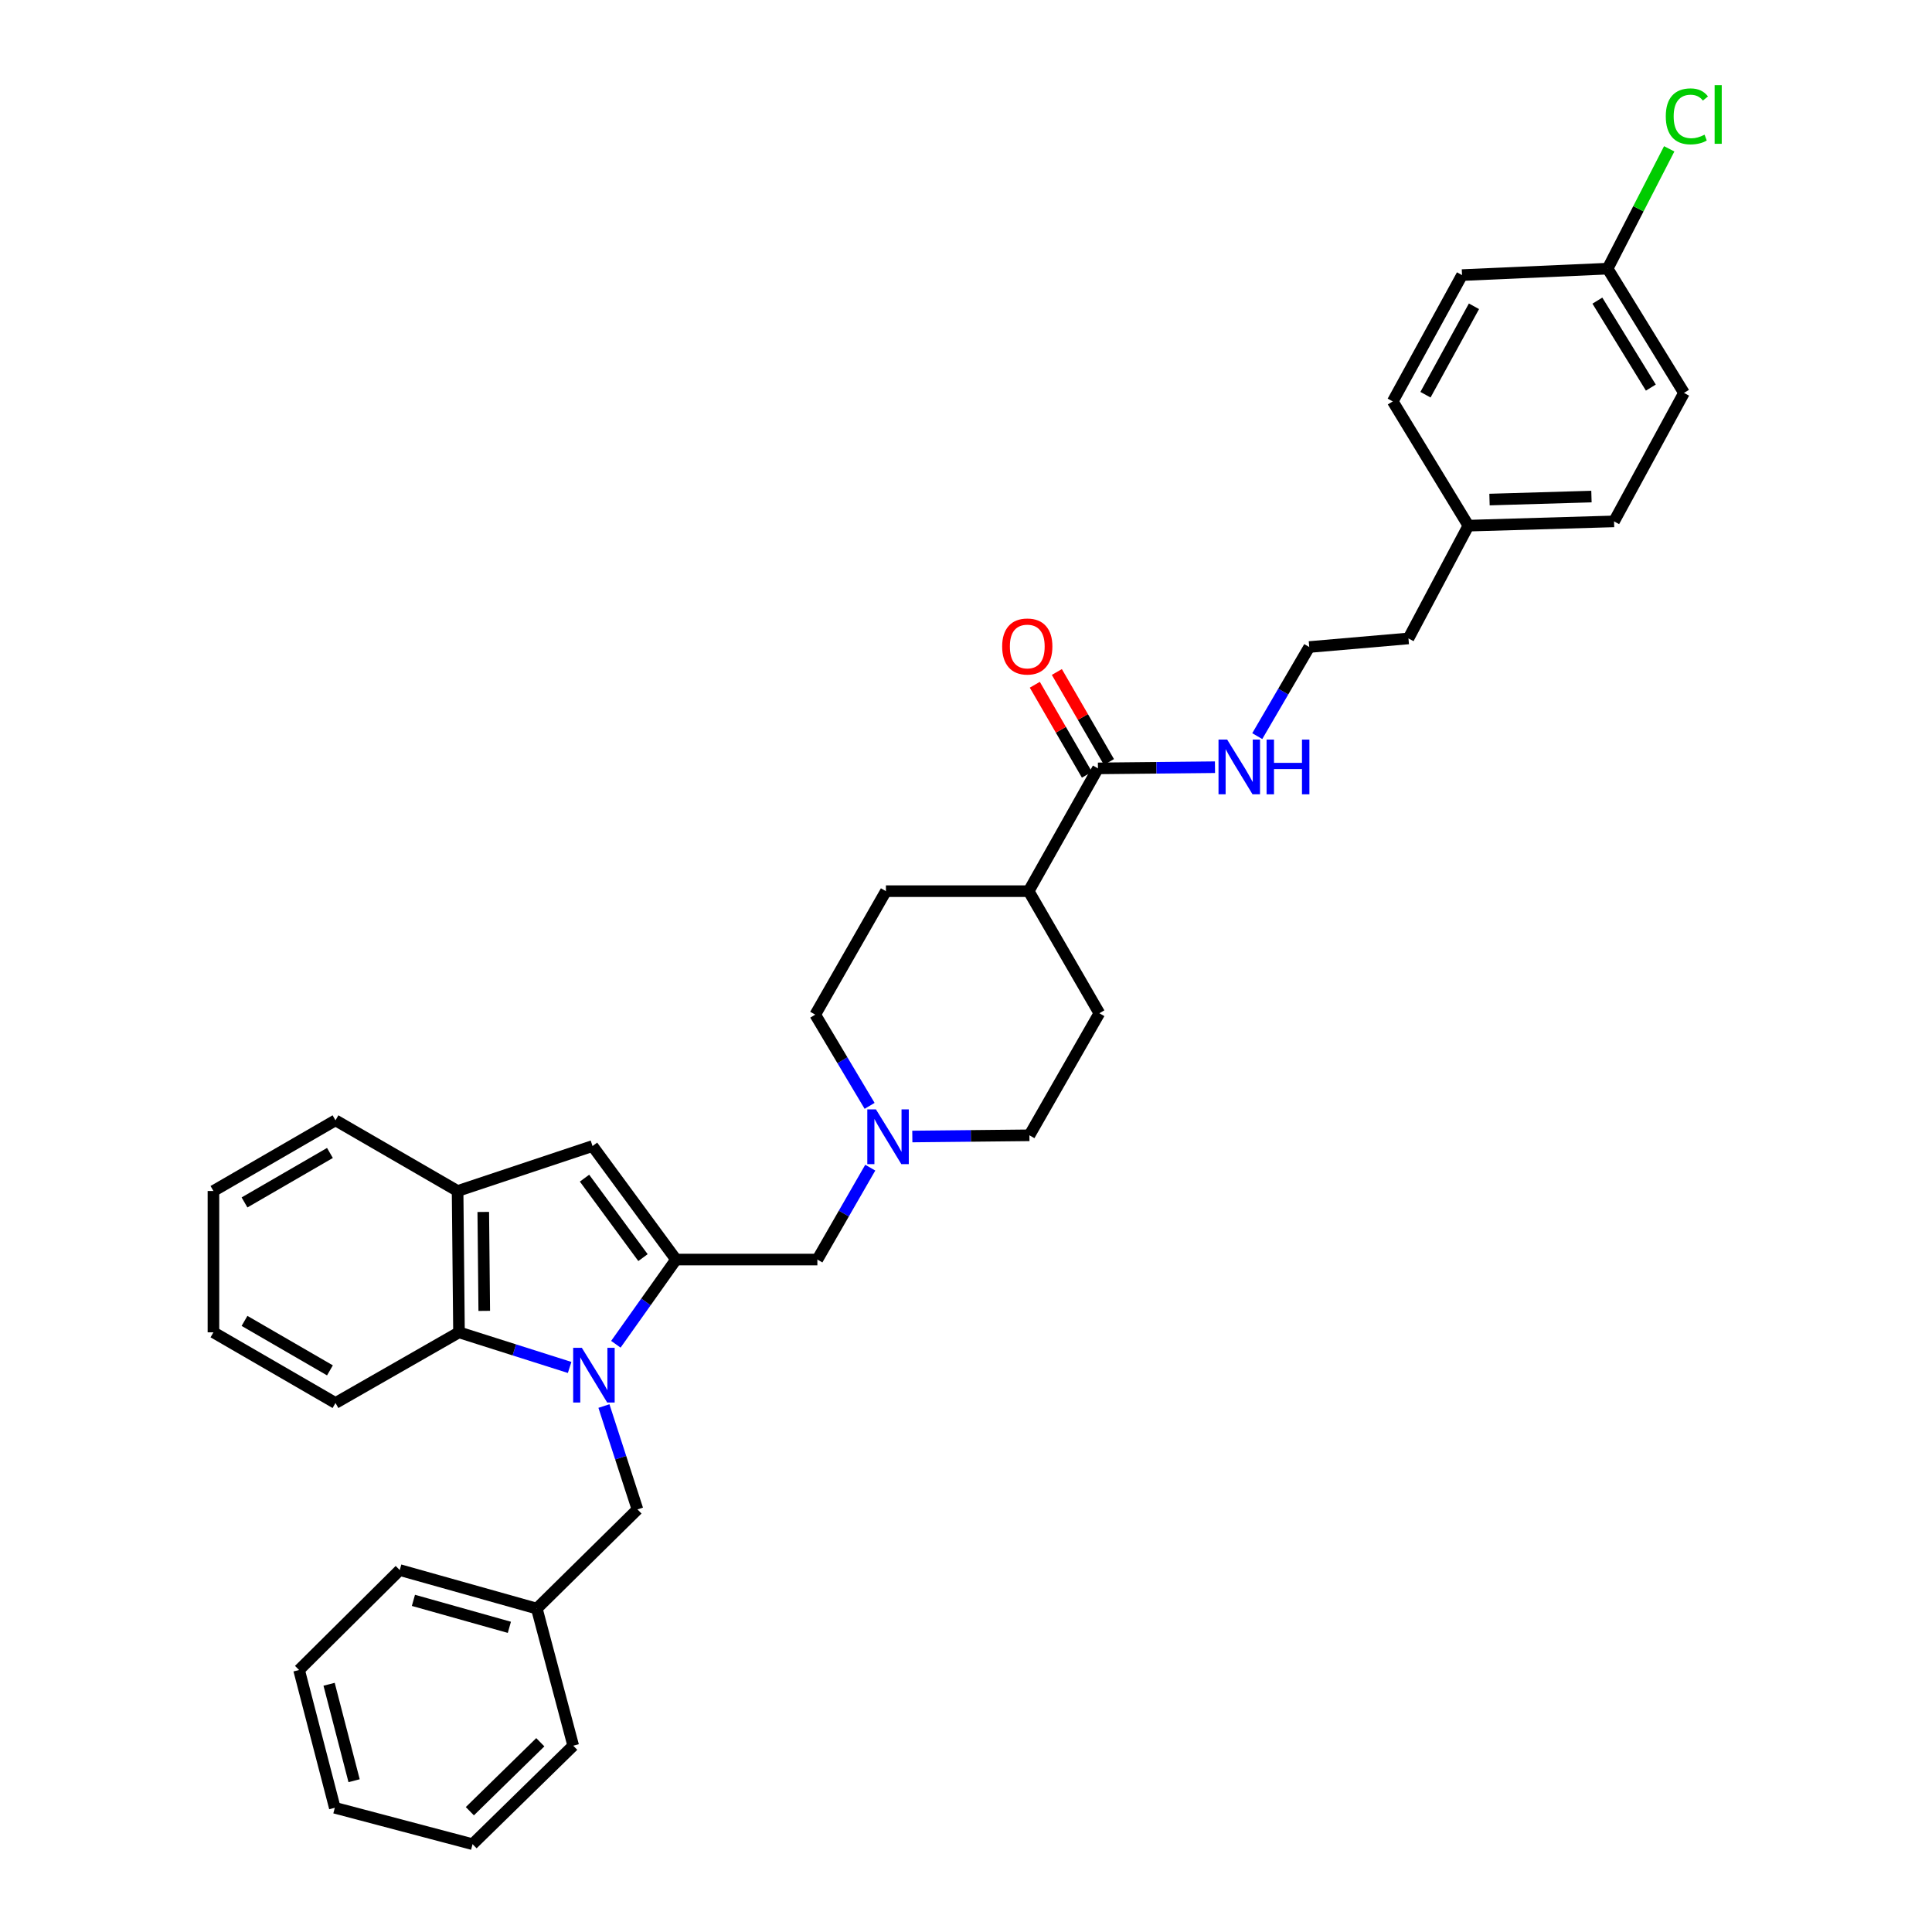 <?xml version='1.0' encoding='iso-8859-1'?>
<svg version='1.1' baseProfile='full'
              xmlns='http://www.w3.org/2000/svg'
                      xmlns:rdkit='http://www.rdkit.org/xml'
                      xmlns:xlink='http://www.w3.org/1999/xlink'
                  xml:space='preserve'
width='1000px' height='1000px' viewBox='0 0 1000 1000'>
<!-- END OF HEADER -->
<rect style='opacity:1.0;fill:#FFFFFF;stroke:none' width='1000' height='1000' x='0' y='0'> </rect>
<path class='bond-0' d='M 318.771,695.785 L 334.34,673.862' style='fill:none;fill-rule:evenodd;stroke:#0000FF;stroke-width:6px;stroke-linecap:butt;stroke-linejoin:miter;stroke-opacity:1' />
<path class='bond-0' d='M 334.34,673.862 L 349.91,651.94' style='fill:none;fill-rule:evenodd;stroke:#000000;stroke-width:6px;stroke-linecap:butt;stroke-linejoin:miter;stroke-opacity:1' />
<path class='bond-2' d='M 294.84,707.789 L 266.207,698.7' style='fill:none;fill-rule:evenodd;stroke:#0000FF;stroke-width:6px;stroke-linecap:butt;stroke-linejoin:miter;stroke-opacity:1' />
<path class='bond-2' d='M 266.207,698.7 L 237.575,689.612' style='fill:none;fill-rule:evenodd;stroke:#000000;stroke-width:6px;stroke-linecap:butt;stroke-linejoin:miter;stroke-opacity:1' />
<path class='bond-7' d='M 312.596,727.766 L 321.271,754.515' style='fill:none;fill-rule:evenodd;stroke:#0000FF;stroke-width:6px;stroke-linecap:butt;stroke-linejoin:miter;stroke-opacity:1' />
<path class='bond-7' d='M 321.271,754.515 L 329.946,781.265' style='fill:none;fill-rule:evenodd;stroke:#000000;stroke-width:6px;stroke-linecap:butt;stroke-linejoin:miter;stroke-opacity:1' />
<path class='bond-1' d='M 349.91,651.94 L 306.687,593.184' style='fill:none;fill-rule:evenodd;stroke:#000000;stroke-width:6px;stroke-linecap:butt;stroke-linejoin:miter;stroke-opacity:1' />
<path class='bond-1' d='M 332.808,650.938 L 302.551,609.808' style='fill:none;fill-rule:evenodd;stroke:#000000;stroke-width:6px;stroke-linecap:butt;stroke-linejoin:miter;stroke-opacity:1' />
<path class='bond-6' d='M 349.91,651.94 L 423.071,651.94' style='fill:none;fill-rule:evenodd;stroke:#000000;stroke-width:6px;stroke-linecap:butt;stroke-linejoin:miter;stroke-opacity:1' />
<path class='bond-34' d='M 306.687,593.184 L 236.85,616.458' style='fill:none;fill-rule:evenodd;stroke:#000000;stroke-width:6px;stroke-linecap:butt;stroke-linejoin:miter;stroke-opacity:1' />
<path class='bond-3' d='M 237.575,689.612 L 236.85,616.458' style='fill:none;fill-rule:evenodd;stroke:#000000;stroke-width:6px;stroke-linecap:butt;stroke-linejoin:miter;stroke-opacity:1' />
<path class='bond-3' d='M 250.648,678.508 L 250.14,627.3' style='fill:none;fill-rule:evenodd;stroke:#000000;stroke-width:6px;stroke-linecap:butt;stroke-linejoin:miter;stroke-opacity:1' />
<path class='bond-24' d='M 237.575,689.612 L 173.648,726.192' style='fill:none;fill-rule:evenodd;stroke:#000000;stroke-width:6px;stroke-linecap:butt;stroke-linejoin:miter;stroke-opacity:1' />
<path class='bond-25' d='M 236.85,616.458 L 173.648,579.877' style='fill:none;fill-rule:evenodd;stroke:#000000;stroke-width:6px;stroke-linecap:butt;stroke-linejoin:miter;stroke-opacity:1' />
<path class='bond-4' d='M 450.446,604.38 L 436.759,628.16' style='fill:none;fill-rule:evenodd;stroke:#0000FF;stroke-width:6px;stroke-linecap:butt;stroke-linejoin:miter;stroke-opacity:1' />
<path class='bond-4' d='M 436.759,628.16 L 423.071,651.94' style='fill:none;fill-rule:evenodd;stroke:#000000;stroke-width:6px;stroke-linecap:butt;stroke-linejoin:miter;stroke-opacity:1' />
<path class='bond-13' d='M 450.111,572.387 L 436.038,548.786' style='fill:none;fill-rule:evenodd;stroke:#0000FF;stroke-width:6px;stroke-linecap:butt;stroke-linejoin:miter;stroke-opacity:1' />
<path class='bond-13' d='M 436.038,548.786 L 421.965,525.185' style='fill:none;fill-rule:evenodd;stroke:#000000;stroke-width:6px;stroke-linecap:butt;stroke-linejoin:miter;stroke-opacity:1' />
<path class='bond-14' d='M 472.221,588.257 L 502.521,587.945' style='fill:none;fill-rule:evenodd;stroke:#0000FF;stroke-width:6px;stroke-linecap:butt;stroke-linejoin:miter;stroke-opacity:1' />
<path class='bond-14' d='M 502.521,587.945 L 532.821,587.632' style='fill:none;fill-rule:evenodd;stroke:#000000;stroke-width:6px;stroke-linecap:butt;stroke-linejoin:miter;stroke-opacity:1' />
<path class='bond-5' d='M 568.295,397.713 L 532.44,461.266' style='fill:none;fill-rule:evenodd;stroke:#000000;stroke-width:6px;stroke-linecap:butt;stroke-linejoin:miter;stroke-opacity:1' />
<path class='bond-9' d='M 573.999,394.41 L 560.511,371.116' style='fill:none;fill-rule:evenodd;stroke:#000000;stroke-width:6px;stroke-linecap:butt;stroke-linejoin:miter;stroke-opacity:1' />
<path class='bond-9' d='M 560.511,371.116 L 547.022,347.823' style='fill:none;fill-rule:evenodd;stroke:#FF0000;stroke-width:6px;stroke-linecap:butt;stroke-linejoin:miter;stroke-opacity:1' />
<path class='bond-9' d='M 562.592,401.016 L 549.103,377.722' style='fill:none;fill-rule:evenodd;stroke:#000000;stroke-width:6px;stroke-linecap:butt;stroke-linejoin:miter;stroke-opacity:1' />
<path class='bond-9' d='M 549.103,377.722 L 535.615,354.428' style='fill:none;fill-rule:evenodd;stroke:#FF0000;stroke-width:6px;stroke-linecap:butt;stroke-linejoin:miter;stroke-opacity:1' />
<path class='bond-10' d='M 568.295,397.713 L 598.585,397.407' style='fill:none;fill-rule:evenodd;stroke:#000000;stroke-width:6px;stroke-linecap:butt;stroke-linejoin:miter;stroke-opacity:1' />
<path class='bond-10' d='M 598.585,397.407 L 628.874,397.1' style='fill:none;fill-rule:evenodd;stroke:#0000FF;stroke-width:6px;stroke-linecap:butt;stroke-linejoin:miter;stroke-opacity:1' />
<path class='bond-16' d='M 329.946,781.265 L 277.854,832.602' style='fill:none;fill-rule:evenodd;stroke:#000000;stroke-width:6px;stroke-linecap:butt;stroke-linejoin:miter;stroke-opacity:1' />
<path class='bond-8' d='M 532.44,461.266 L 569.021,524.453' style='fill:none;fill-rule:evenodd;stroke:#000000;stroke-width:6px;stroke-linecap:butt;stroke-linejoin:miter;stroke-opacity:1' />
<path class='bond-37' d='M 532.44,461.266 L 458.553,461.266' style='fill:none;fill-rule:evenodd;stroke:#000000;stroke-width:6px;stroke-linecap:butt;stroke-linejoin:miter;stroke-opacity:1' />
<path class='bond-23' d='M 650.754,381.016 L 664.209,357.958' style='fill:none;fill-rule:evenodd;stroke:#0000FF;stroke-width:6px;stroke-linecap:butt;stroke-linejoin:miter;stroke-opacity:1' />
<path class='bond-23' d='M 664.209,357.958 L 677.664,334.899' style='fill:none;fill-rule:evenodd;stroke:#000000;stroke-width:6px;stroke-linecap:butt;stroke-linejoin:miter;stroke-opacity:1' />
<path class='bond-11' d='M 458.553,461.266 L 421.965,525.185' style='fill:none;fill-rule:evenodd;stroke:#000000;stroke-width:6px;stroke-linecap:butt;stroke-linejoin:miter;stroke-opacity:1' />
<path class='bond-12' d='M 569.021,524.453 L 532.821,587.632' style='fill:none;fill-rule:evenodd;stroke:#000000;stroke-width:6px;stroke-linecap:butt;stroke-linejoin:miter;stroke-opacity:1' />
<path class='bond-15' d='M 832.101,139.055 L 871.634,203.363' style='fill:none;fill-rule:evenodd;stroke:#000000;stroke-width:6px;stroke-linecap:butt;stroke-linejoin:miter;stroke-opacity:1' />
<path class='bond-15' d='M 826.801,155.605 L 854.474,200.62' style='fill:none;fill-rule:evenodd;stroke:#000000;stroke-width:6px;stroke-linecap:butt;stroke-linejoin:miter;stroke-opacity:1' />
<path class='bond-18' d='M 832.101,139.055 L 848.043,108.045' style='fill:none;fill-rule:evenodd;stroke:#000000;stroke-width:6px;stroke-linecap:butt;stroke-linejoin:miter;stroke-opacity:1' />
<path class='bond-18' d='M 848.043,108.045 L 863.985,77.035' style='fill:none;fill-rule:evenodd;stroke:#00CC00;stroke-width:6px;stroke-linecap:butt;stroke-linejoin:miter;stroke-opacity:1' />
<path class='bond-38' d='M 832.101,139.055 L 756.743,142.387' style='fill:none;fill-rule:evenodd;stroke:#000000;stroke-width:6px;stroke-linecap:butt;stroke-linejoin:miter;stroke-opacity:1' />
<path class='bond-27' d='M 277.854,832.602 L 206.912,812.661' style='fill:none;fill-rule:evenodd;stroke:#000000;stroke-width:6px;stroke-linecap:butt;stroke-linejoin:miter;stroke-opacity:1' />
<path class='bond-27' d='M 263.645,842.302 L 213.986,828.342' style='fill:none;fill-rule:evenodd;stroke:#000000;stroke-width:6px;stroke-linecap:butt;stroke-linejoin:miter;stroke-opacity:1' />
<path class='bond-28' d='M 277.854,832.602 L 296.697,903.559' style='fill:none;fill-rule:evenodd;stroke:#000000;stroke-width:6px;stroke-linecap:butt;stroke-linejoin:miter;stroke-opacity:1' />
<path class='bond-17' d='M 760.046,272.079 L 729.016,330.454' style='fill:none;fill-rule:evenodd;stroke:#000000;stroke-width:6px;stroke-linecap:butt;stroke-linejoin:miter;stroke-opacity:1' />
<path class='bond-21' d='M 760.046,272.079 L 720.887,207.771' style='fill:none;fill-rule:evenodd;stroke:#000000;stroke-width:6px;stroke-linecap:butt;stroke-linejoin:miter;stroke-opacity:1' />
<path class='bond-22' d='M 760.046,272.079 L 835.426,269.867' style='fill:none;fill-rule:evenodd;stroke:#000000;stroke-width:6px;stroke-linecap:butt;stroke-linejoin:miter;stroke-opacity:1' />
<path class='bond-22' d='M 770.966,258.57 L 823.733,257.022' style='fill:none;fill-rule:evenodd;stroke:#000000;stroke-width:6px;stroke-linecap:butt;stroke-linejoin:miter;stroke-opacity:1' />
<path class='bond-19' d='M 871.634,203.363 L 835.426,269.867' style='fill:none;fill-rule:evenodd;stroke:#000000;stroke-width:6px;stroke-linecap:butt;stroke-linejoin:miter;stroke-opacity:1' />
<path class='bond-20' d='M 756.743,142.387 L 720.887,207.771' style='fill:none;fill-rule:evenodd;stroke:#000000;stroke-width:6px;stroke-linecap:butt;stroke-linejoin:miter;stroke-opacity:1' />
<path class='bond-20' d='M 762.923,158.533 L 737.824,204.302' style='fill:none;fill-rule:evenodd;stroke:#000000;stroke-width:6px;stroke-linecap:butt;stroke-linejoin:miter;stroke-opacity:1' />
<path class='bond-26' d='M 677.664,334.899 L 729.016,330.454' style='fill:none;fill-rule:evenodd;stroke:#000000;stroke-width:6px;stroke-linecap:butt;stroke-linejoin:miter;stroke-opacity:1' />
<path class='bond-29' d='M 173.648,726.192 L 110.476,689.612' style='fill:none;fill-rule:evenodd;stroke:#000000;stroke-width:6px;stroke-linecap:butt;stroke-linejoin:miter;stroke-opacity:1' />
<path class='bond-29' d='M 170.778,709.298 L 126.558,683.691' style='fill:none;fill-rule:evenodd;stroke:#000000;stroke-width:6px;stroke-linecap:butt;stroke-linejoin:miter;stroke-opacity:1' />
<path class='bond-35' d='M 173.648,579.877 L 110.476,616.458' style='fill:none;fill-rule:evenodd;stroke:#000000;stroke-width:6px;stroke-linecap:butt;stroke-linejoin:miter;stroke-opacity:1' />
<path class='bond-35' d='M 170.778,596.772 L 126.558,622.378' style='fill:none;fill-rule:evenodd;stroke:#000000;stroke-width:6px;stroke-linecap:butt;stroke-linejoin:miter;stroke-opacity:1' />
<path class='bond-32' d='M 206.912,812.661 L 154.805,864.386' style='fill:none;fill-rule:evenodd;stroke:#000000;stroke-width:6px;stroke-linecap:butt;stroke-linejoin:miter;stroke-opacity:1' />
<path class='bond-31' d='M 296.697,903.559 L 244.598,954.545' style='fill:none;fill-rule:evenodd;stroke:#000000;stroke-width:6px;stroke-linecap:butt;stroke-linejoin:miter;stroke-opacity:1' />
<path class='bond-31' d='M 279.662,901.786 L 243.193,937.476' style='fill:none;fill-rule:evenodd;stroke:#000000;stroke-width:6px;stroke-linecap:butt;stroke-linejoin:miter;stroke-opacity:1' />
<path class='bond-30' d='M 110.476,689.612 L 110.476,616.458' style='fill:none;fill-rule:evenodd;stroke:#000000;stroke-width:6px;stroke-linecap:butt;stroke-linejoin:miter;stroke-opacity:1' />
<path class='bond-33' d='M 244.598,954.545 L 173.297,935.702' style='fill:none;fill-rule:evenodd;stroke:#000000;stroke-width:6px;stroke-linecap:butt;stroke-linejoin:miter;stroke-opacity:1' />
<path class='bond-36' d='M 154.805,864.386 L 173.297,935.702' style='fill:none;fill-rule:evenodd;stroke:#000000;stroke-width:6px;stroke-linecap:butt;stroke-linejoin:miter;stroke-opacity:1' />
<path class='bond-36' d='M 170.339,871.775 L 183.283,921.696' style='fill:none;fill-rule:evenodd;stroke:#000000;stroke-width:6px;stroke-linecap:butt;stroke-linejoin:miter;stroke-opacity:1' />
<path  class='atom-0' d='M 301.152 697.62
L 310.432 712.62
Q 311.352 714.1, 312.832 716.78
Q 314.312 719.46, 314.392 719.62
L 314.392 697.62
L 318.152 697.62
L 318.152 725.94
L 314.272 725.94
L 304.312 709.54
Q 303.152 707.62, 301.912 705.42
Q 300.712 703.22, 300.352 702.54
L 300.352 725.94
L 296.672 725.94
L 296.672 697.62
L 301.152 697.62
' fill='#0000FF'/>
<path  class='atom-5' d='M 453.392 574.227
L 462.672 589.227
Q 463.592 590.707, 465.072 593.387
Q 466.552 596.067, 466.632 596.227
L 466.632 574.227
L 470.392 574.227
L 470.392 602.547
L 466.512 602.547
L 456.552 586.147
Q 455.392 584.227, 454.152 582.027
Q 452.952 579.827, 452.592 579.147
L 452.592 602.547
L 448.912 602.547
L 448.912 574.227
L 453.392 574.227
' fill='#0000FF'/>
<path  class='atom-10' d='M 518.715 334.621
Q 518.715 327.821, 522.075 324.021
Q 525.435 320.221, 531.715 320.221
Q 537.995 320.221, 541.355 324.021
Q 544.715 327.821, 544.715 334.621
Q 544.715 341.501, 541.315 345.421
Q 537.915 349.301, 531.715 349.301
Q 525.475 349.301, 522.075 345.421
Q 518.715 341.541, 518.715 334.621
M 531.715 346.101
Q 536.035 346.101, 538.355 343.221
Q 540.715 340.301, 540.715 334.621
Q 540.715 329.061, 538.355 326.261
Q 536.035 323.421, 531.715 323.421
Q 527.395 323.421, 525.035 326.221
Q 522.715 329.021, 522.715 334.621
Q 522.715 340.341, 525.035 343.221
Q 527.395 346.101, 531.715 346.101
' fill='#FF0000'/>
<path  class='atom-11' d='M 635.182 382.813
L 644.462 397.813
Q 645.382 399.293, 646.862 401.973
Q 648.342 404.653, 648.422 404.813
L 648.422 382.813
L 652.182 382.813
L 652.182 411.133
L 648.302 411.133
L 638.342 394.733
Q 637.182 392.813, 635.942 390.613
Q 634.742 388.413, 634.382 387.733
L 634.382 411.133
L 630.702 411.133
L 630.702 382.813
L 635.182 382.813
' fill='#0000FF'/>
<path  class='atom-11' d='M 655.582 382.813
L 659.422 382.813
L 659.422 394.853
L 673.902 394.853
L 673.902 382.813
L 677.742 382.813
L 677.742 411.133
L 673.902 411.133
L 673.902 398.053
L 659.422 398.053
L 659.422 411.133
L 655.582 411.133
L 655.582 382.813
' fill='#0000FF'/>
<path  class='atom-19' d='M 862.208 60.231
Q 862.208 53.191, 865.488 49.511
Q 868.808 45.791, 875.088 45.791
Q 880.928 45.791, 884.048 49.911
L 881.408 52.071
Q 879.128 49.071, 875.088 49.071
Q 870.808 49.071, 868.528 51.951
Q 866.288 54.791, 866.288 60.231
Q 866.288 65.831, 868.608 68.711
Q 870.968 71.591, 875.528 71.591
Q 878.648 71.591, 882.288 69.711
L 883.408 72.711
Q 881.928 73.671, 879.688 74.231
Q 877.448 74.791, 874.968 74.791
Q 868.808 74.791, 865.488 71.031
Q 862.208 67.271, 862.208 60.231
' fill='#00CC00'/>
<path  class='atom-19' d='M 887.488 44.071
L 891.168 44.071
L 891.168 74.431
L 887.488 74.431
L 887.488 44.071
' fill='#00CC00'/>
</svg>
